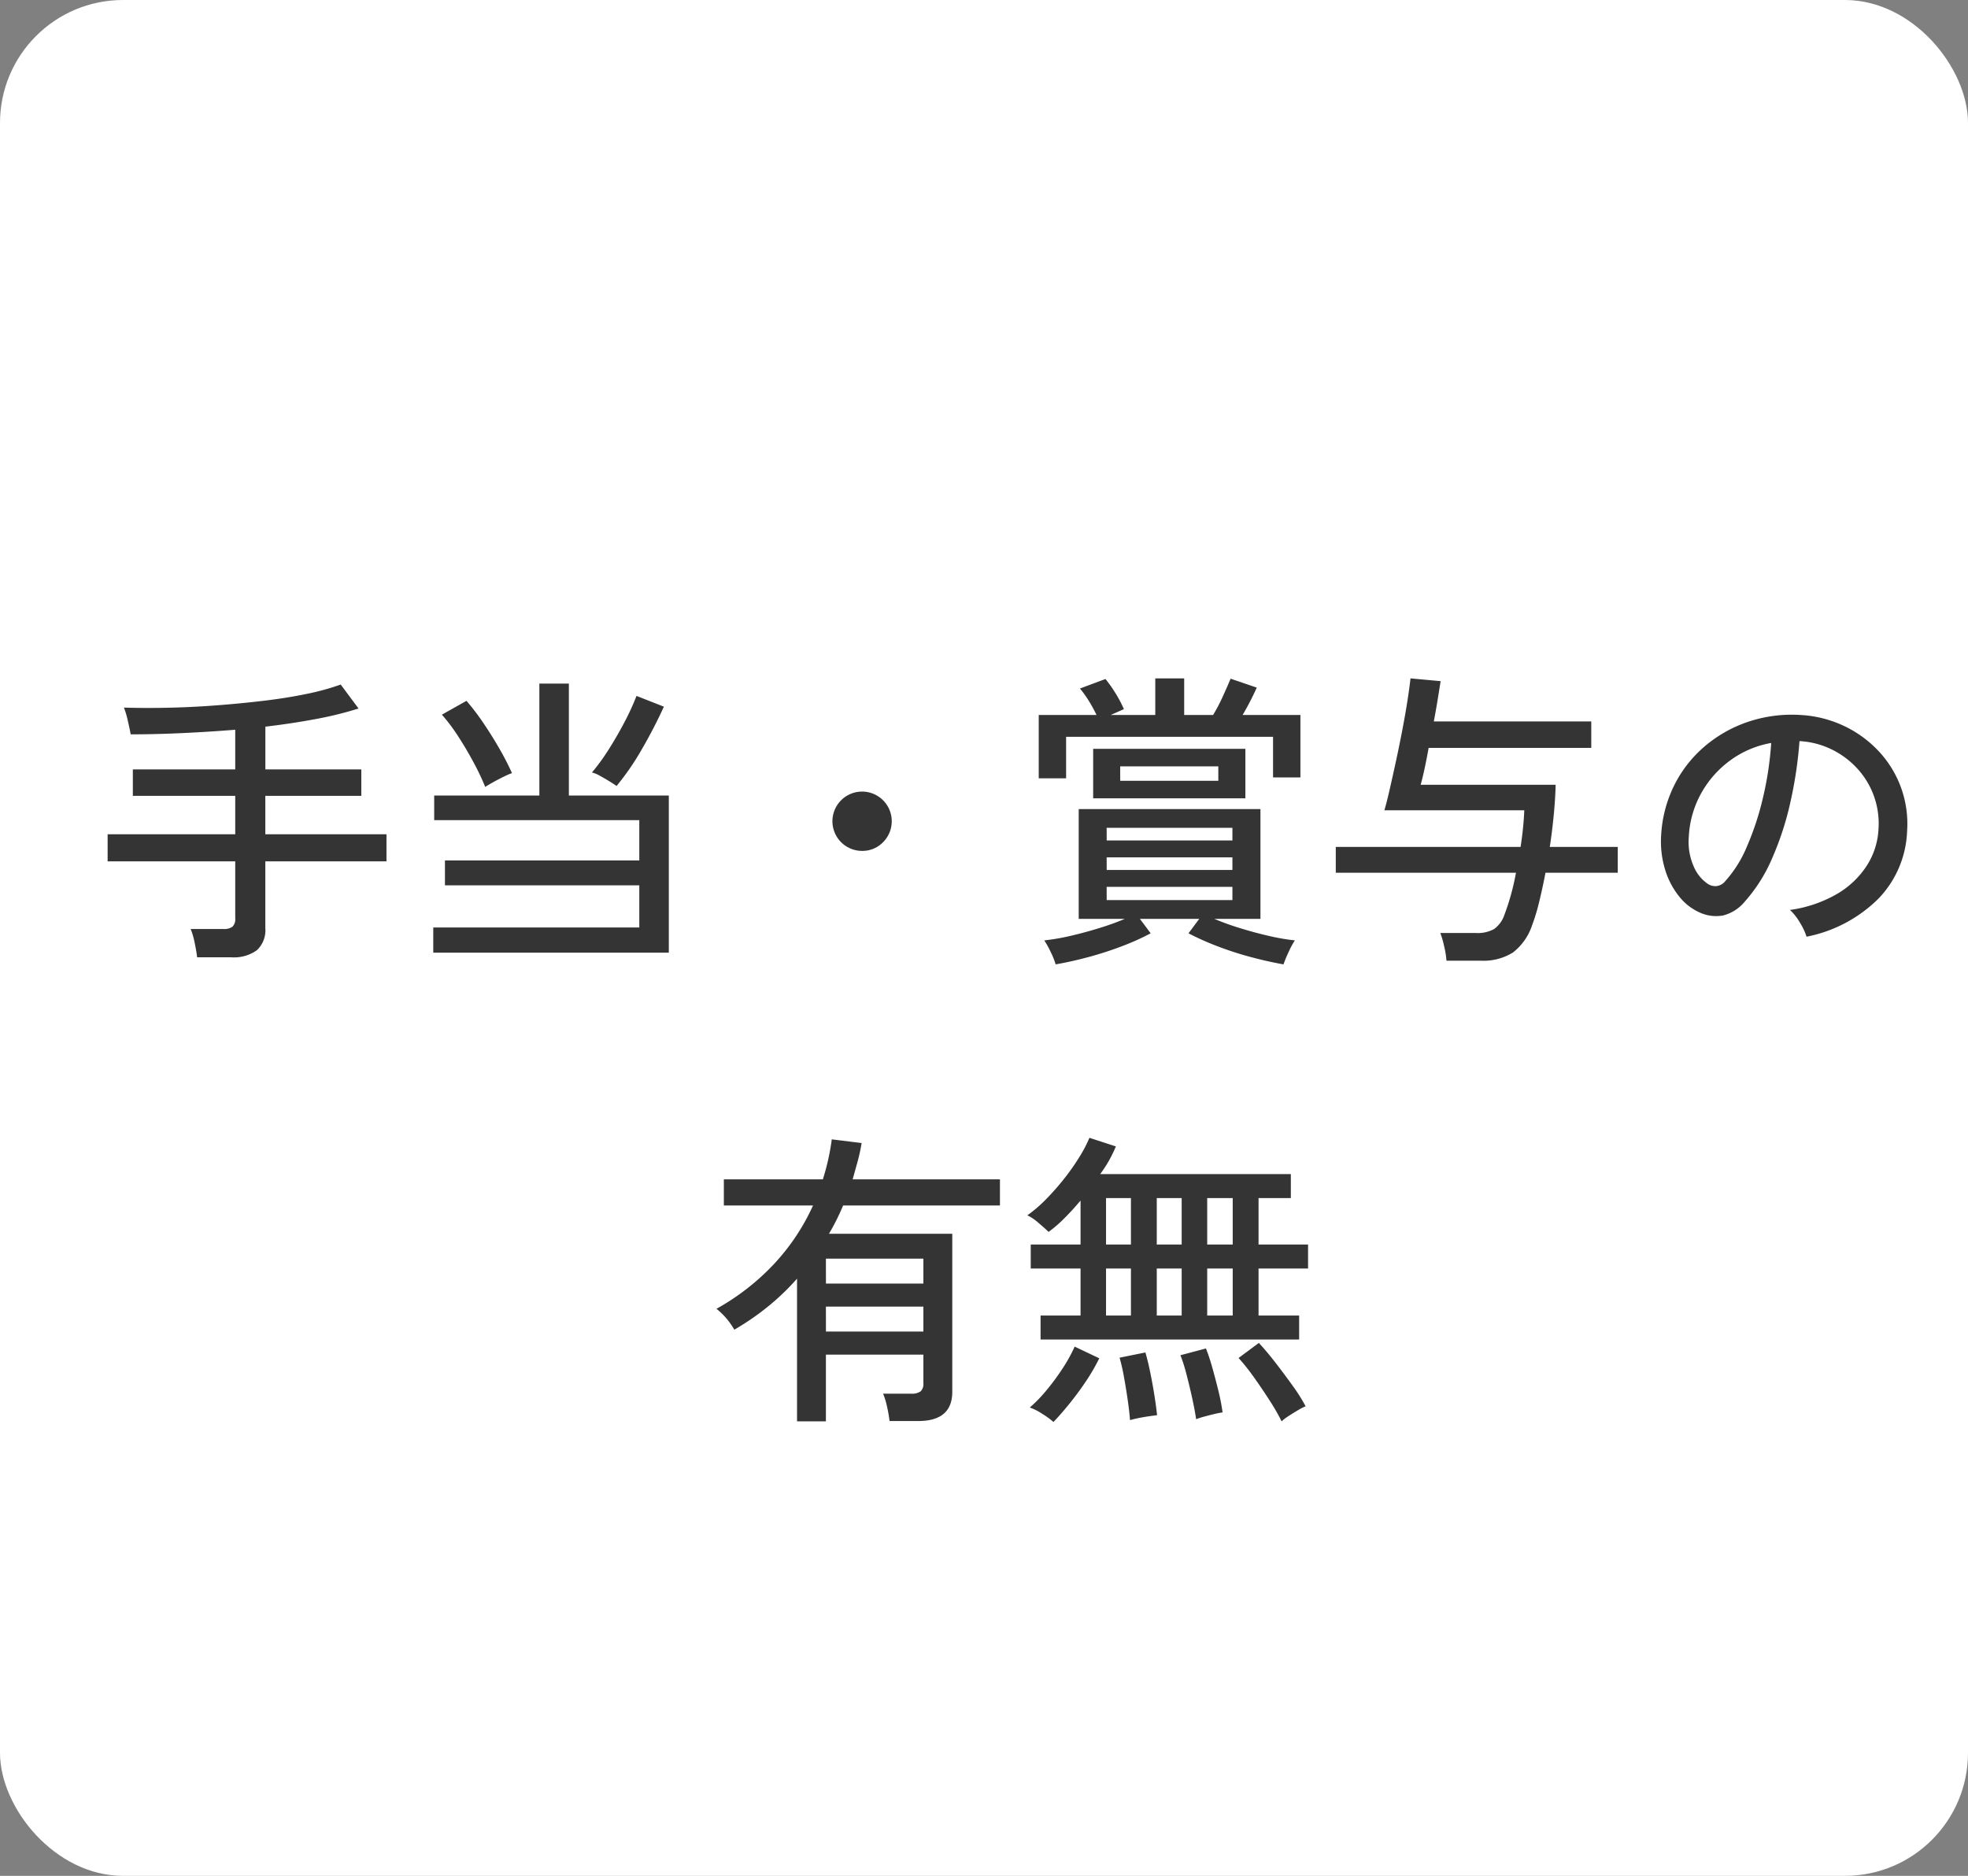 <svg xmlns="http://www.w3.org/2000/svg" width="128" height="122" viewBox="0 0 128 122">
  <rect x="0" y="0" width="128" height="122" fill="#808080" stroke="none"/>
  <g id="グループ_6260" data-name="グループ 6260" transform="translate(-327 -1447)">
    <rect id="長方形_3622" data-name="長方形 3622" width="128" height="122" rx="8" transform="translate(327 1447)" fill="#fff"/>
    <path id="パス_17503" data-name="パス 17503" d="M10.463,24.26q-.04-.38-.16-.95a4.748,4.748,0,0,0-.26-.89h2.12a.942.942,0,0,0,.6-.15.689.689,0,0,0,.18-.55v-3.7h-8.3V16.26h8.3v-2.5H6.283V12.04h6.66V9.46q-1.74.14-3.48.22t-3.32.08q-.06-.34-.19-.9a5.342,5.342,0,0,0-.25-.84q1.3.04,2.82.01t3.12-.15q1.6-.12,3.12-.3t2.82-.45a15.69,15.69,0,0,0,2.22-.61l1.16,1.56a23.763,23.763,0,0,1-2.81.69q-1.55.29-3.25.49v2.78h6.24v1.72H14.9v2.5h7.88v1.76H14.9v4.34a1.773,1.773,0,0,1-.55,1.44,2.56,2.56,0,0,1-1.67.46Zm15.36-.3V22.32h13.4V19.58H26.583V17.96h12.64V15.34H25.883v-1.6h6.84V6.46h1.92v7.28h6.5V23.96Zm11.92-10.84q-.16-.12-.47-.31t-.62-.36a1.916,1.916,0,0,0-.51-.21,13.585,13.585,0,0,0,1.11-1.53q.55-.87,1.02-1.77a16.309,16.309,0,0,0,.77-1.68l1.78.7q-.64,1.4-1.44,2.78A16.794,16.794,0,0,1,37.743,13.12Zm-8.54.06a16.125,16.125,0,0,0-.75-1.58q-.47-.88-1.01-1.71a11.565,11.565,0,0,0-1.06-1.41l1.6-.9a15.06,15.06,0,0,1,1.09,1.43q.55.81,1.04,1.66a17.8,17.8,0,0,1,.83,1.61,4.876,4.876,0,0,0-.53.23q-.35.17-.69.36T29.2,13.18Zm24.5,4.16a1.929,1.929,0,1,1,1.38-.57A1.868,1.868,0,0,1,53.7,17.34Zm12.6,7.38a4.907,4.907,0,0,0-.32-.8,5.826,5.826,0,0,0-.42-.76,14.127,14.127,0,0,0,1.73-.3q.95-.22,1.88-.51a17.082,17.082,0,0,0,1.63-.59h-3V14.62h11.82v7.14h-3a17.082,17.082,0,0,0,1.63.59q.93.29,1.88.51a14.128,14.128,0,0,0,1.73.3,5.24,5.24,0,0,0-.41.76,8.38,8.38,0,0,0-.33.8q-1.02-.18-2.14-.48a21.532,21.532,0,0,1-2.16-.7,17.936,17.936,0,0,1-1.88-.84l.7-.94h-3.86l.7.94a16.054,16.054,0,0,1-1.87.84,22.7,22.7,0,0,1-2.16.7Q67.343,24.54,66.3,24.72Zm-1.1-12.1V8.5h3.76a9.83,9.83,0,0,0-.48-.88,6.747,6.747,0,0,0-.6-.84l1.66-.62a9.1,9.1,0,0,1,.7,1,8.341,8.341,0,0,1,.5.96l-.86.38h2.9V6.12h1.88V8.5h1.88a11.016,11.016,0,0,0,.63-1.2q.31-.68.51-1.16l1.7.58a17.8,17.8,0,0,1-.92,1.78h3.76v4.06h-1.78V9.92H66.983v2.7Zm3.54,1.3V10.7h9.9v3.22Zm.88,6.62H77.8v-.86h-8.18Zm0-1.96H77.8v-.82h-8.18Zm0-1.92H77.8v-.82h-8.18Zm.88-3.88h6.38v-.94H70.5Zm21.22,11.7a5.829,5.829,0,0,0-.15-.93,6.185,6.185,0,0,0-.25-.87h2.3a2.227,2.227,0,0,0,1.2-.26,1.869,1.869,0,0,0,.66-.9,15.742,15.742,0,0,0,.76-2.76H84.523V17.08h12.02q.1-.64.16-1.25t.08-1.13h-9.1q.14-.46.33-1.29t.41-1.84q.22-1.01.42-2.05t.34-1.94q.14-.9.2-1.46l1.96.18q-.08.5-.19,1.18T90.9,8.92h10.24v1.72H90.563q-.14.78-.28,1.42t-.24.98h8.78q-.02.88-.12,1.93t-.26,2.11h4.42v1.68h-4.7q-.2,1.04-.42,1.93a12.669,12.669,0,0,1-.46,1.51,3.714,3.714,0,0,1-1.24,1.75,3.624,3.624,0,0,1-2.1.53Zm23.42-1.56a3.94,3.94,0,0,0-.43-.91,3.486,3.486,0,0,0-.65-.83,8.367,8.367,0,0,0,3.06-1.04,5.752,5.752,0,0,0,1.95-1.86,4.835,4.835,0,0,0,.75-2.38,5.286,5.286,0,0,0-1.44-3.98,5.558,5.558,0,0,0-1.67-1.21,5.4,5.4,0,0,0-2.03-.51,27.024,27.024,0,0,1-.58,3.92,19.663,19.663,0,0,1-1.19,3.68,10.4,10.4,0,0,1-1.79,2.84,2.692,2.692,0,0,1-1.41.9,2.564,2.564,0,0,1-1.49-.18,3.544,3.544,0,0,1-1.36-1.05,5.149,5.149,0,0,1-.92-1.75,6.24,6.24,0,0,1-.26-2.2,8.311,8.311,0,0,1,.83-3.24,8.017,8.017,0,0,1,1.97-2.55,8.562,8.562,0,0,1,2.84-1.62,8.919,8.919,0,0,1,3.42-.45,7.546,7.546,0,0,1,2.72.66,7.431,7.431,0,0,1,2.26,1.58,6.9,6.9,0,0,1,1.96,5.3,6.678,6.678,0,0,1-1.86,4.4A9.1,9.1,0,0,1,115.143,22.92Zm-6.4-3.42a.89.89,0,0,0,.52.13.842.842,0,0,0,.58-.31,7.849,7.849,0,0,0,1.41-2.24,18.336,18.336,0,0,0,1.05-3.18,21.484,21.484,0,0,0,.54-3.58,6.384,6.384,0,0,0-2.7,1.16,6.641,6.641,0,0,0-1.88,2.16,6.466,6.466,0,0,0-.78,2.8,3.94,3.94,0,0,0,.32,1.91A2.563,2.563,0,0,0,108.743,19.5ZM49.483,54.44V45.16a15.472,15.472,0,0,1-1.91,1.83,17.141,17.141,0,0,1-2.17,1.49,4.764,4.764,0,0,0-1.16-1.36,15.33,15.33,0,0,0,3.73-2.9,14.025,14.025,0,0,0,2.55-3.82h-5.8V38.7h6.44a15.313,15.313,0,0,0,.58-2.6l1.94.24a11.239,11.239,0,0,1-.26,1.2L53.1,38.7h9.58v1.7h-10.2q-.2.48-.43.94t-.49.9h8.02V52.52q0,1.9-2.22,1.9H55.5a8.416,8.416,0,0,0-.16-.92,4.821,4.821,0,0,0-.26-.86h1.84a.942.942,0,0,0,.6-.15.66.66,0,0,0,.18-.53V50.1h-6.34v4.34Zm1.88-5.84H57.7V46.98h-6.34Zm0-3.12H57.7V43.86h-6.34Zm13.96,3.64V47.56h2.6V44.5h-3.24V42.94h3.24V40.08q-.52.62-1.05,1.15a8.491,8.491,0,0,1-1.03.89q-.22-.22-.66-.59a3.186,3.186,0,0,0-.72-.49,8.864,8.864,0,0,0,1.22-1.05,16.3,16.3,0,0,0,1.18-1.34,14.751,14.751,0,0,0,.99-1.41A8.723,8.723,0,0,0,68.5,36l1.72.56a8.353,8.353,0,0,1-1.02,1.8H81.6v1.56H79.5v3.02h3.22V44.5H79.5v3.06h2.64v1.56ZM81,54.44a13.219,13.219,0,0,0-.75-1.31q-.49-.77-1.04-1.54a13.408,13.408,0,0,0-1.01-1.27l1.32-.98q.52.56,1.1,1.31t1.11,1.49a11.037,11.037,0,0,1,.83,1.32,3.988,3.988,0,0,0-.52.27q-.32.19-.61.38A2.8,2.8,0,0,0,81,54.44Zm-14.84.04a5.394,5.394,0,0,0-.73-.53,3.672,3.672,0,0,0-.81-.41,8.944,8.944,0,0,0,1.07-1.1,14.806,14.806,0,0,0,1.07-1.45,9.988,9.988,0,0,0,.78-1.41l1.6.76a12.563,12.563,0,0,1-.87,1.5q-.51.76-1.06,1.44T66.163,54.48Zm9.28-.18q-.08-.56-.25-1.34t-.37-1.55a10.838,10.838,0,0,0-.4-1.27l1.66-.44a12.857,12.857,0,0,1,.41,1.24q.21.74.4,1.52a13.037,13.037,0,0,1,.27,1.4,4.764,4.764,0,0,0-.52.1q-.34.08-.67.17A5.07,5.07,0,0,0,75.443,54.3Zm-4.3.06q-.04-.54-.15-1.31t-.25-1.53a11.523,11.523,0,0,0-.28-1.22l1.68-.34q.16.54.31,1.27t.27,1.48q.12.75.18,1.33-.18.02-.53.07t-.69.12Q71.343,54.3,71.143,54.36Zm5.02-6.8h1.66V44.5h-1.66Zm0-4.62h1.66V39.92h-1.66Zm-6.58,4.62H71.2V44.5h-1.62Zm3.3,0H74.5V44.5h-1.62Zm-3.3-4.62H71.2V39.92h-1.62Zm3.3,0H74.5V39.92h-1.62Z" transform="translate(329.357 1485)" fill="#343434"/>
  </g>
</svg>
